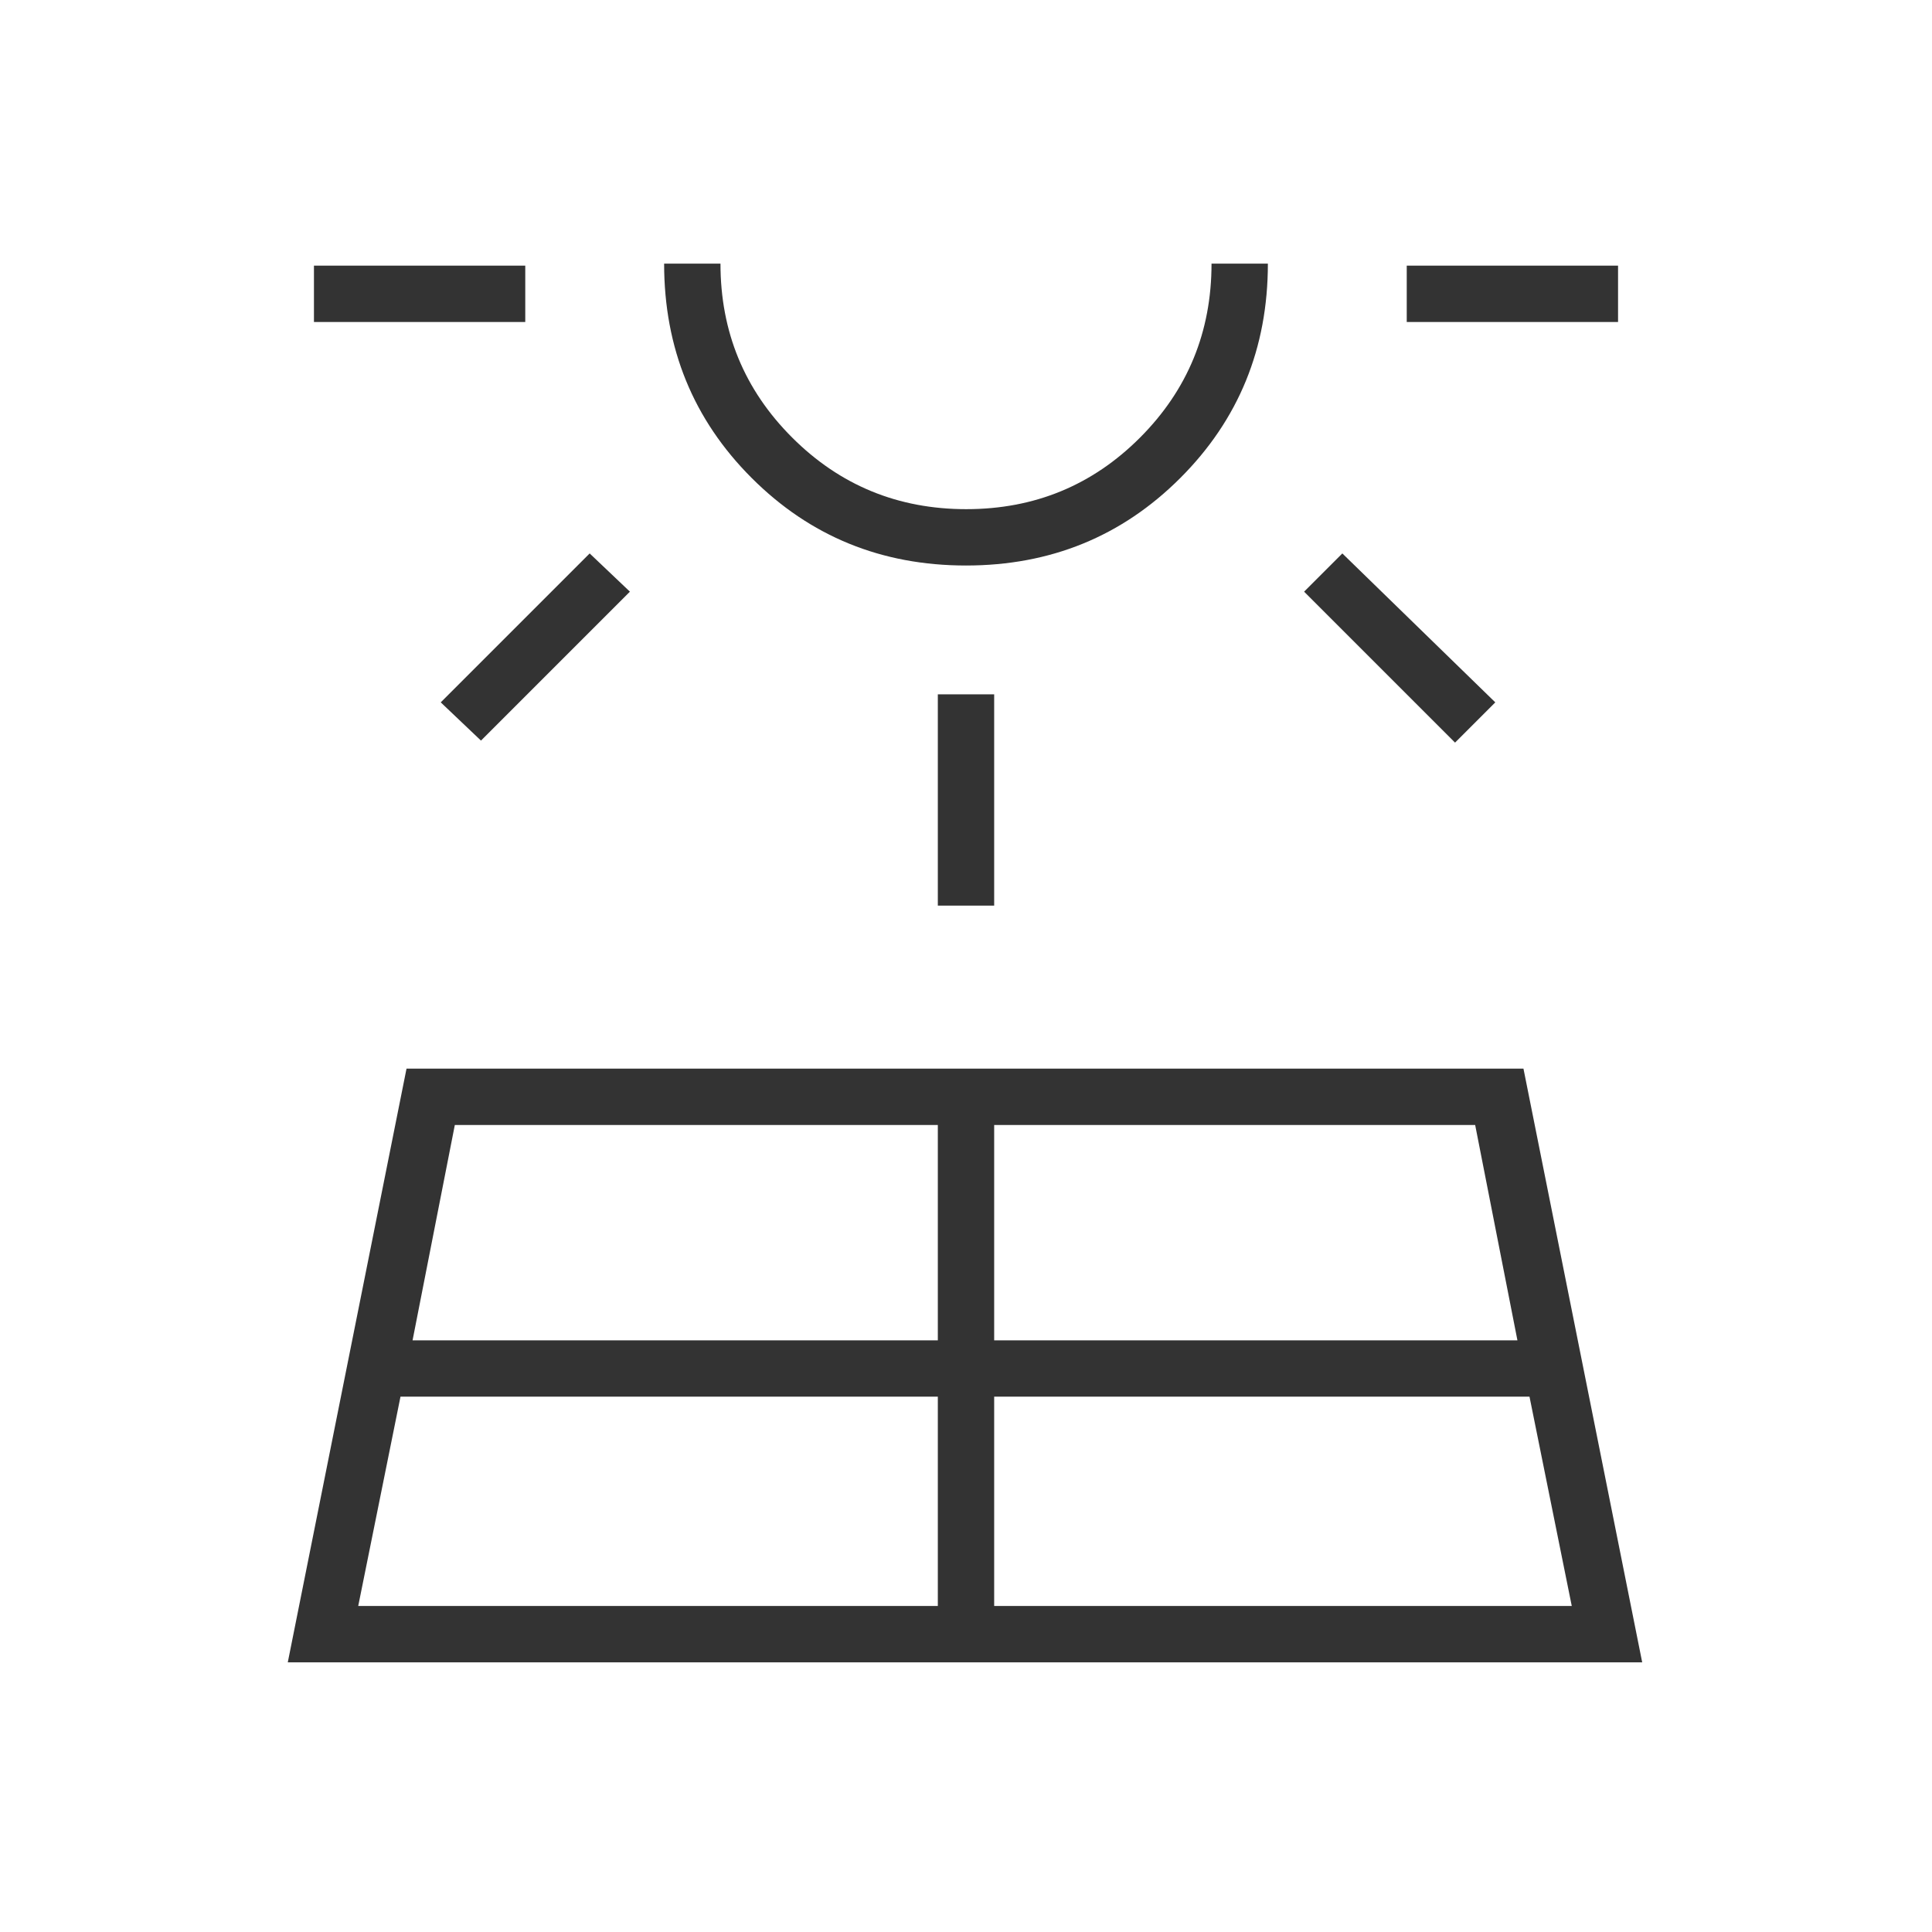 <svg xmlns="http://www.w3.org/2000/svg" height="24px" viewBox="0 -960 960 960" width="24px" fill="#333"><path d="m143-134 59-295h555l59 295H143Zm13-666v-28h105v28H156Zm22 638h288v-104H199l-21 104Zm61-430-20-19 74-74 20 19-74 74Zm-34 298h261v-107H226l-21 107Zm275-385q-63 0-106.5-43.5T330-829h28q0 50.83 35.62 86.42Q429.24-707 480.12-707t86.38-35.58Q602-778.17 602-829h28q0 63-43.5 106.5T480-679Zm0-150Zm-14 319v-105h28v105h-28Zm28 348h287l-21-104H494v104Zm0-132h260l-21-107H494v107Zm229-297-75-75 19-19 76 74-20 20Zm-24-209v-28h105v28H699Z"/></svg>